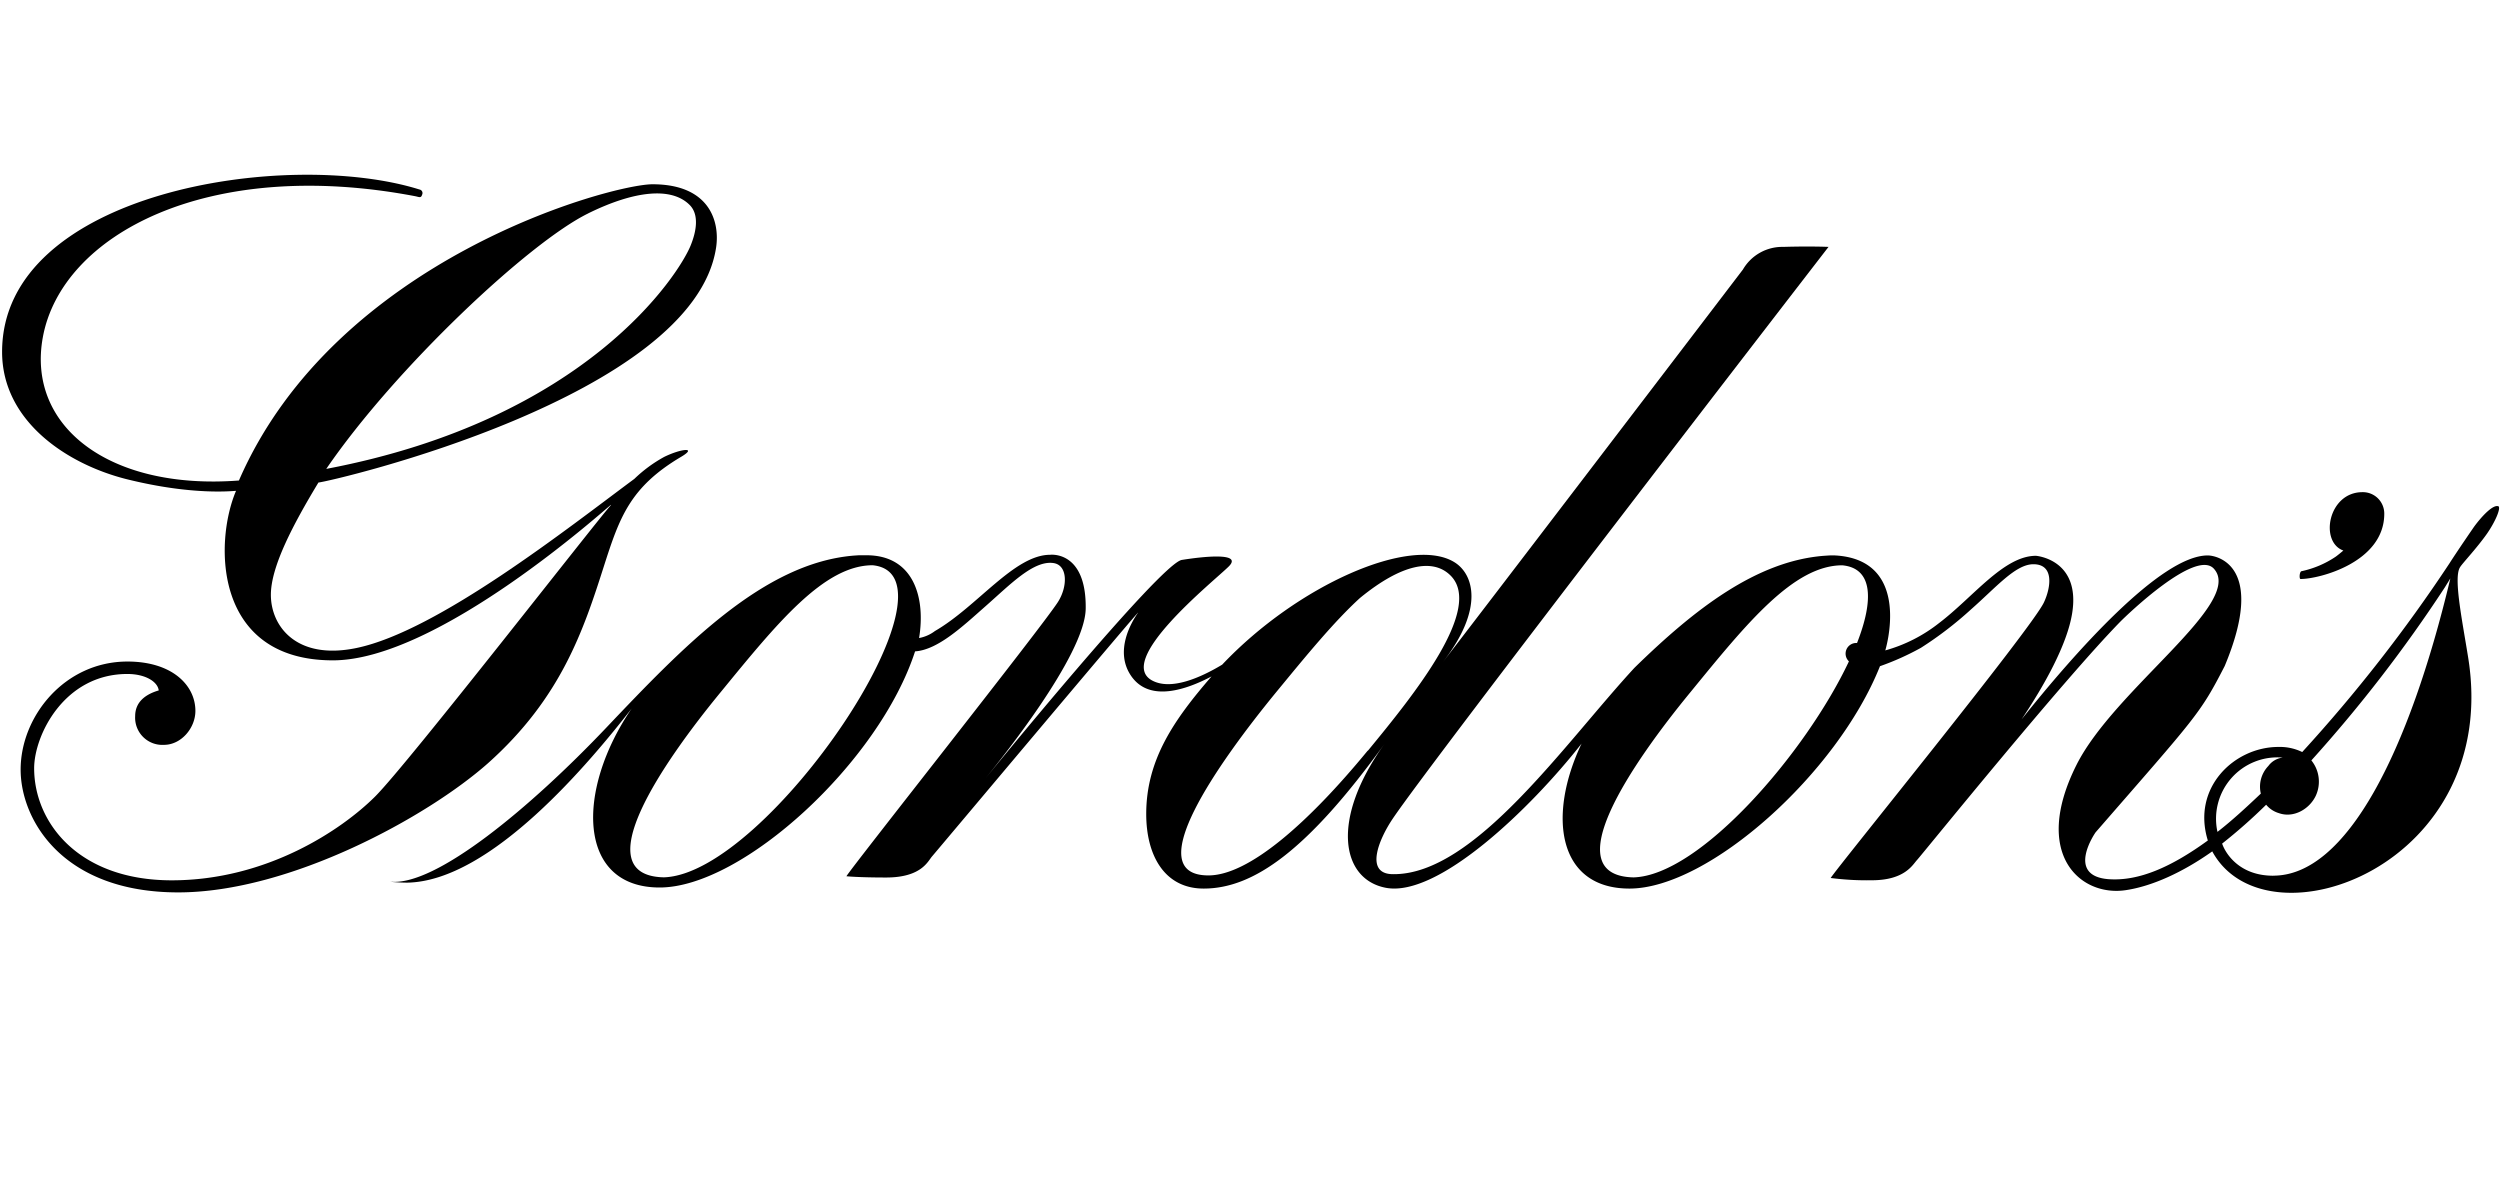 <svg xmlns="http://www.w3.org/2000/svg" id="AW" viewBox="0 0 418 200"><title>Gordons</title><path d="M384.65,96.81c3.15,0,14-2.8,14-10.91A3.58,3.58,0,0,0,395,82.29c-5.74,0-7.21,8.33-3.19,9.76-.44.37-.84.7-1.24,1a16.26,16.26,0,0,1-5.78,2.46C384.46,95.63,384.41,96.81,384.65,96.81Z"/><path d="M101,94.58c2.57-8,4.31-13.12,12.87-18.19,2.79-1.65.08-1.41-2.81,0a23.34,23.34,0,0,0-5,3.68C95,88.26,73.2,105.51,59.63,108.34c-10,2.1-14.34-3.58-14.34-8.89,0-4.73,3.72-11.76,7.95-18.77,2.19-.2,62.69-14.25,66.49-39.28.66-4.33-1.06-10.59-10.63-10.59-6.78,0-53,12.37-69.15,49.53C18.29,82,4.44,71.3,7.16,56.4,10.3,39.23,34.74,26.21,69.39,32.8c.68.13,1,.37,1.18-.23a.61.61,0,0,0-.45-.89C47.91,24.74.35,32.07.35,58.84c0,11.59,10.87,18.77,20.79,21.27C32.73,83,39.48,82,39.46,82.08c-3.67,8.64-3.73,28.33,16.2,28.33,17.67,0,45.87-25.6,46.49-26l0,.06c-1.65,1.64-33.89,43.19-39.44,48.72s-18.08,14-34,14c-15.66,0-23-9.73-23-18.73,0-5.49,5-15.77,15.59-15.77,3,0,5.06,1.28,5.24,2.75-2.18.63-3.94,1.91-3.94,4.29a4.55,4.55,0,0,0,4.81,4.81c2.88,0,5.26-2.8,5.26-5.68,0-4.28-3.88-8.25-11.36-8.25-10.48,0-17.86,9.14-17.86,18.07,0,8.31,6.92,20.53,26.34,20.53,18.67,0,41.66-12.62,51.78-21.58C93.84,116.68,97.57,105.33,101,94.58Zm-2.66-58.9c7.84-3.86,14-4.44,17-1.38,1.52,1.55,1.17,4.24.11,6.81-1.92,4.68-17.21,29-60.9,37.29C66.14,61.48,88.42,40.56,98.33,35.69Z"/><path d="M65.11,147.49h0Z"/><path d="M68.13,147.71h0Z"/><path d="M415.86,89.18c1.37-2,2.28-4.14,1.9-4.52-.89-.39-2.78,1.63-4.05,3.35-.21.29-2.92,4.24-4.13,6.14a255,255,0,0,1-24.65,31.59,8.56,8.56,0,0,0-4-.85c-7.32,0-14.52,6.78-11.78,15.64C363,145,357.58,147.36,352.56,147c-7.27-.56-2.18-7.83-2.18-7.83,16.93-19.46,17.44-19.74,21.59-27.81,7-16.77-1.27-18.49-2.84-18.49-7.86,0-22.27,16.29-31.13,27.42,3.76-5.62,7.64-12.5,8.47-17.79,1.43-9-6.06-9.57-6.06-9.57-5.38,0-10.5,6.92-16.19,11.24a25.61,25.61,0,0,1-9,4.58s4.61-15-8.2-15.87a10.71,10.71,0,0,0-1.31,0l-.75.05h0c-11.36.89-21.71,9-31.56,18.61l-.1.13.09-.13c-11.73,12.66-26.82,34.77-40.47,34.62-4.81,0-2.38-5.82-.08-9.24,6.34-9.46,70.89-93.06,72.89-95.64,0,0-3-.14-7.59,0a7.61,7.61,0,0,0-6.72,3.78c-1.75,2.3-47.35,62.06-50.18,65.65,7-9,5.12-14.74,1.95-16.7-7.31-4.53-26.26,3.82-38.84,17.12-3.77,2.27-8.39,4.2-11.47,2.77-6.92-3.19,10.18-16.8,12.57-19.19s-4.27-1.66-7.85-1.09-32.85,36.55-32.85,36.55c2.19-2.71,16.68-20.55,16.78-28.41.13-9.76-5.94-9-5.94-9-6,0-12.16,8.64-19.27,12.75a6.28,6.28,0,0,1-2.65,1.17c1.1-6.61-.81-13.84-8.78-13.84-.44,0-.87,0-1.3,0l-.75.05h0c-15.24,1.2-28.71,15.35-41.51,28.82-12.47,13.13-28.49,26.57-36.11,25.7.11,0,.26,0,.25,0a.06.06,0,0,0,.05.05c.85.08,1.7.11,2.52.12,14.1-.2,30.78-20.39,37.58-29.12-9.32,13.63-9.18,29.93,4.67,29.93S147,127.43,153,108.91c3.82-.25,8-4.22,11.68-7.46,4.27-3.75,8.14-7.82,11.5-7.3,2.36.38,2.35,3.93.71,6.5-2.64,4.14-34.23,44-35.37,45.86,0,0,2,.21,6.63.21,5.95,0,7-2.75,7.69-3.53s35.57-42.34,34.42-40.71-3.9,6.39-1.19,10.45c3.09,4.64,9.42,2.31,13.5.17-6.25,7.21-10.92,13.91-10.92,23,0,7,3.11,12.47,9.6,12.47,8.33,0,17.36-6.34,30.29-24.26-9.19,12.75-7.25,22.72.17,24.13,8.74,1.66,24.26-13.3,32.73-24.11l0-.07,0,.07c-5.74,12.09-4,24.24,8,24.24,13.26,0,34.78-19.29,41.89-37.18a44.44,44.44,0,0,0,6.84-3.07,60.94,60.94,0,0,0,8.33-6.38c4.27-3.75,7.49-7.6,10.48-7.6,3.57,0,2.89,4,1.76,6.39-2.1,4.44-34.5,44.22-35.65,46.07a47,47,0,0,0,6.88.38c5.53,0,6.83-2.61,7.56-3.39s24.46-30.14,34.06-39.92c1-1,12.52-12.14,15.57-8.78,5.17,5.71-16.64,20.12-23,32.86-7.46,14.94.72,22,8.23,20.89,4.43-.65,9.58-3,14.5-6.49,9,16.64,48.69,2.37,42.72-32.82-1-6.22-2.41-13.08-1.27-14.72C411.7,94.2,414.17,91.6,415.86,89.18ZM111,146.69c-13.23-.28-.19-19.18,9.53-31,9.32-11.38,17.22-21.18,25.38-21.18C162,96.11,128.39,146.16,111,146.69Zm117.68-21.18c-9.93,12.08-19.88,20.86-26.63,20.86-11.65,0,1.61-18.78,11.32-30.63,4.94-6,9.6-11.72,14-15.74,7-5.74,12.19-6.64,15.08-3.85C248.2,101.62,236.42,116.15,228.72,125.51Zm81.78-18a1.78,1.78,0,0,0-1.32,3.07c-7.17,15.23-24.87,35.78-36,36.12-13.23-.28-.19-19.18,9.53-31,9.3-11.38,17.2-21.18,25.36-21.18C313.19,95,313.29,100.38,310.5,107.5Zm71.16,19.17a3.45,3.45,0,0,0-2.35,1.39,5,5,0,0,0-1.26,4.62c-2.45,2.32-4.79,4.49-7.25,6.4A10.26,10.26,0,0,1,381.66,126.67Zm-1.55,19.74c-5.71,0-8-3.79-8.53-5.37a89.7,89.7,0,0,0,7.36-6.5,4.38,4.38,0,0,0,2.14,1.41c2.48.88,5.18-.72,6.2-3a5.64,5.64,0,0,0-.78-5.82,236.32,236.32,0,0,0,22.29-28.89l.95-1.54C402.76,125.82,392.32,146.41,380.11,146.41Z"/></svg>